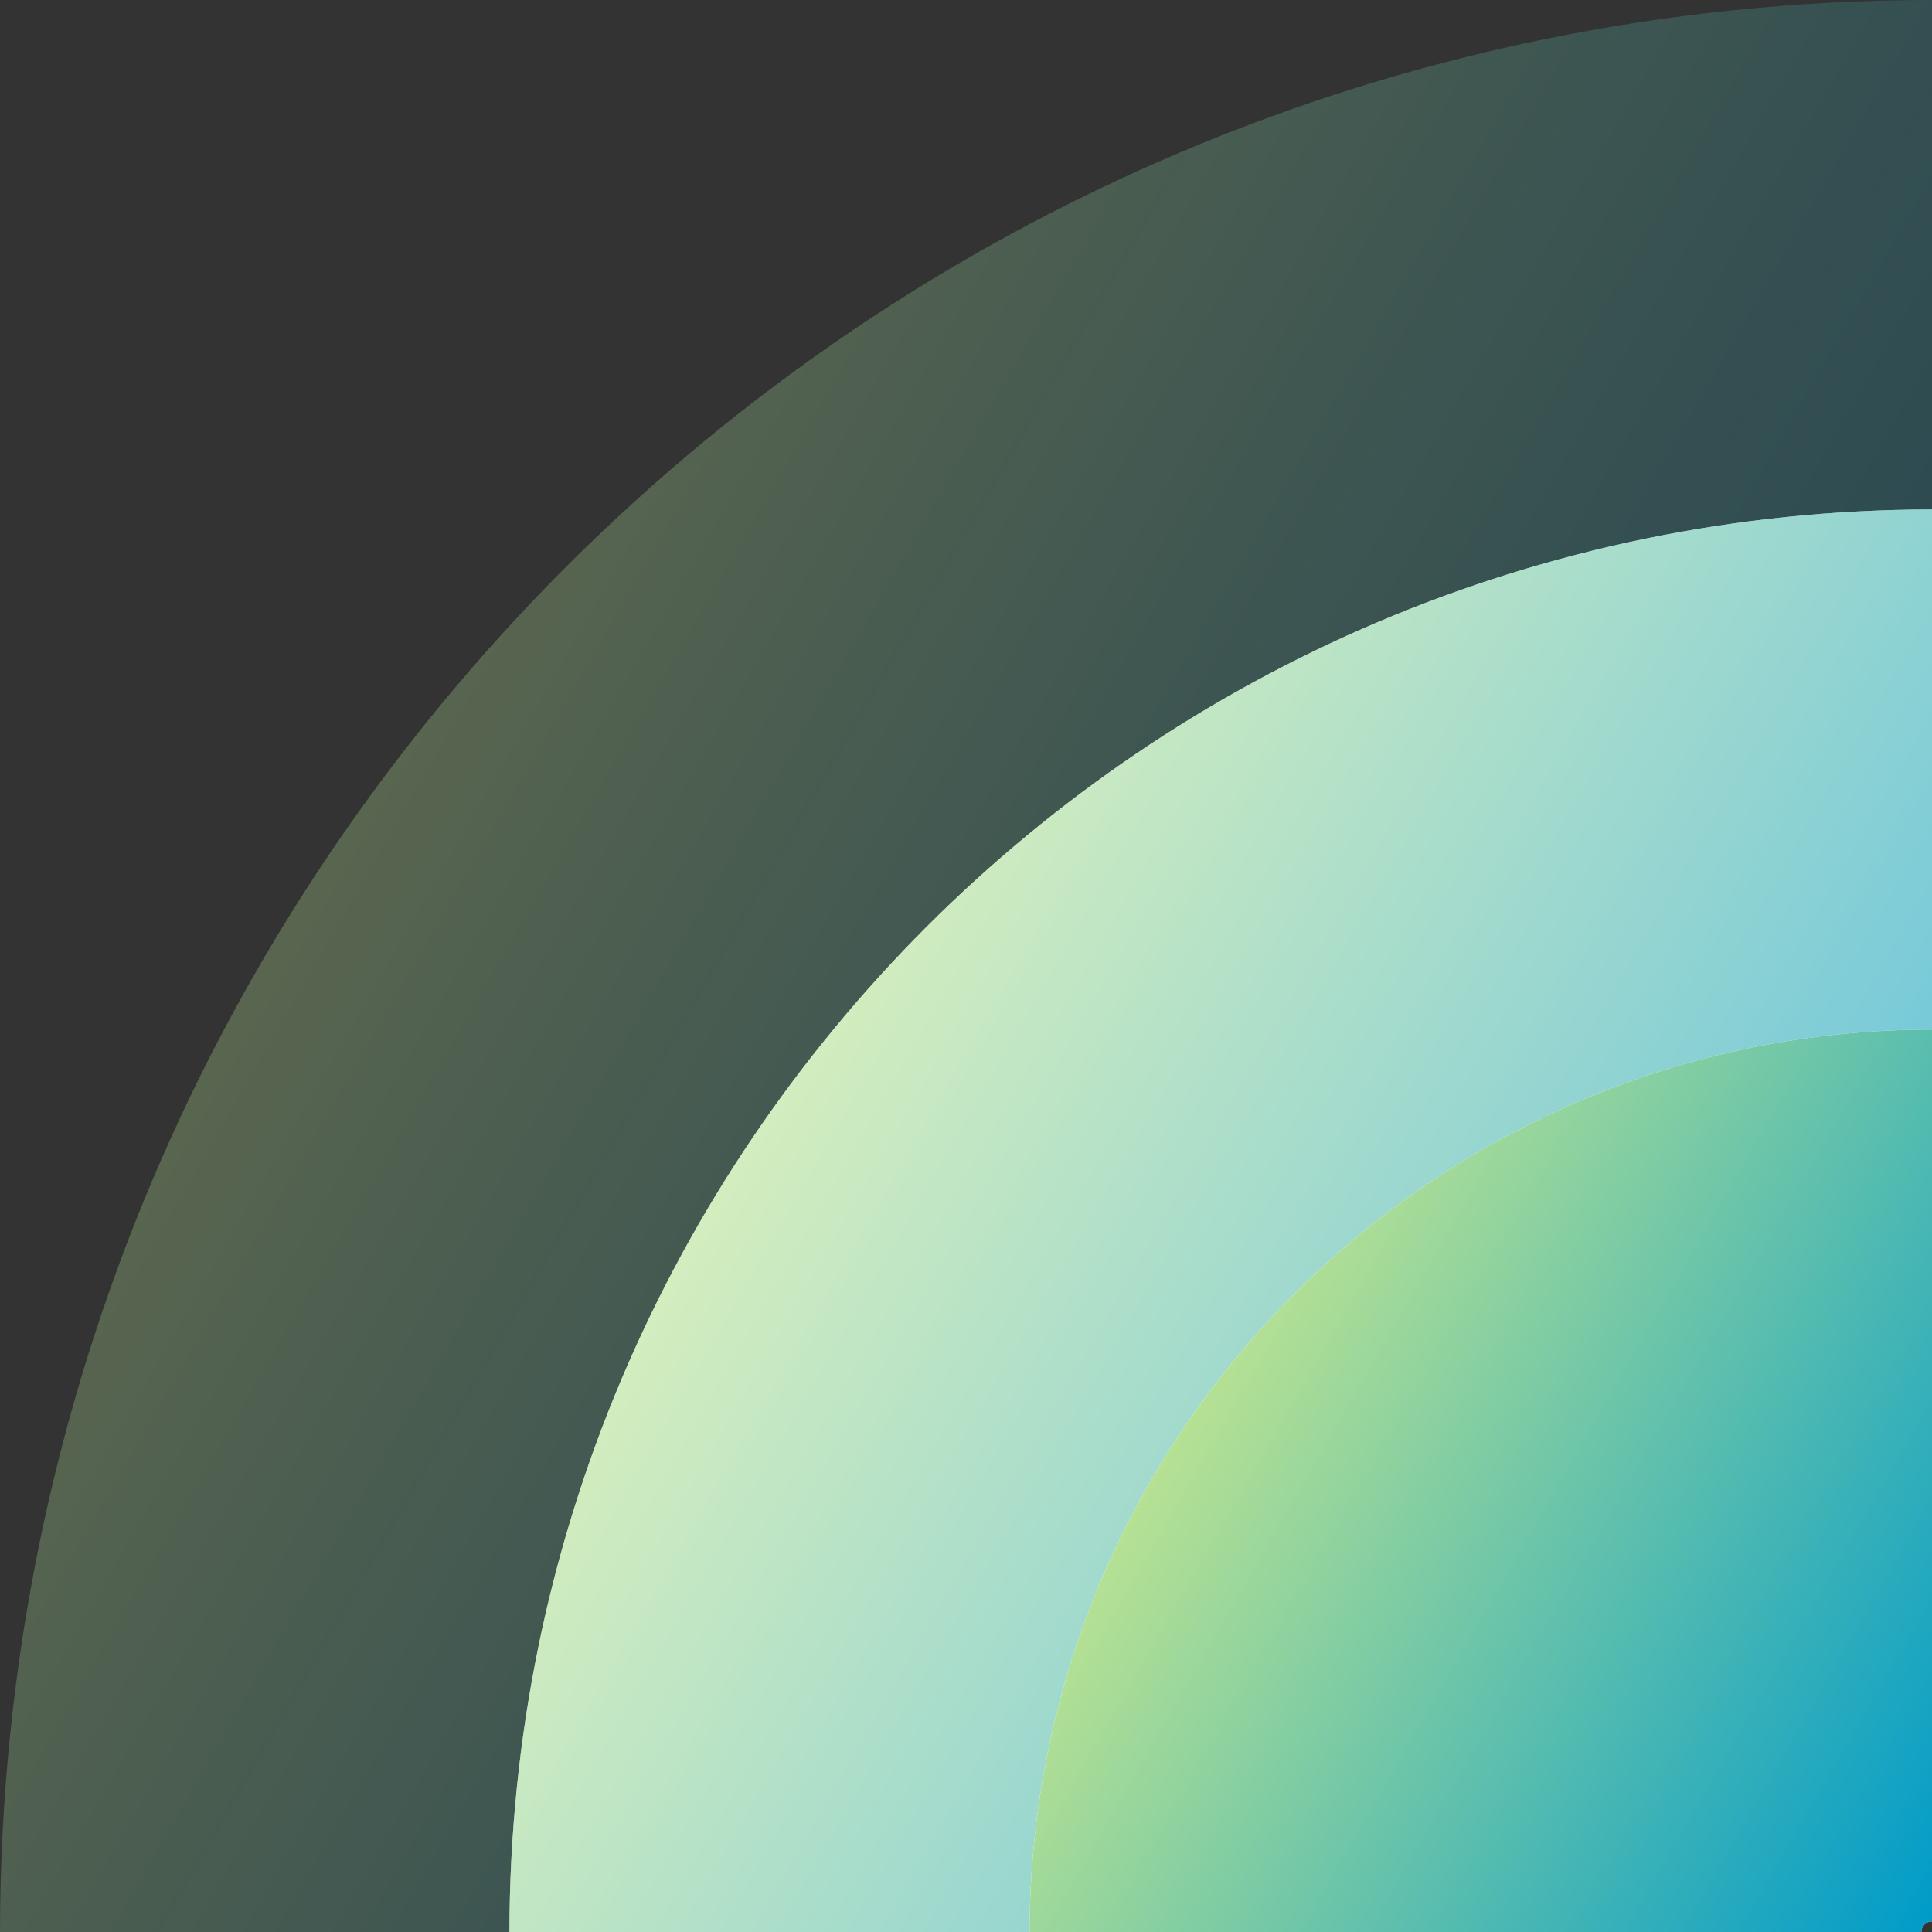 <?xml version="1.0" encoding="utf-8"?>
<svg xmlns="http://www.w3.org/2000/svg" xmlns:xlink="http://www.w3.org/1999/xlink" version="1.1" id="Ebene_1" x="0px" y="0px" viewBox="0 0 199.1 199.1" style="enable-background:new 0 0 199.1 199.1;" xml:space="preserve" width="100" height="100">
<rect x="0" y="0" width="199.1" height="199.1" fill="#333333" stroke="none"/>
<style type="text/css">
	.st0{fill:url(#SVGID_1_);}
	.st1{fill:#FFFFFF;}
	.st2{fill:url(#SVGID_00000056417460127348338520000006472381008521931694_);}
	.st3{fill:url(#SVGID_00000161613079450005464780000002509223860704545441_);}
</style>
<linearGradient id="SVGID_1_" gradientUnits="userSpaceOnUse" x1="-438.964" y1="390.613" x2="-375.987" y2="354.25" gradientTransform="matrix(2 0 0 -2 922.88 849.26)">
	<stop offset="0" style="stop-color:#B6E193;stop-opacity:0.29"/>
	<stop offset="1" style="stop-color:#009BC9;stop-opacity:0.2"/>
</linearGradient>
<path class="st0" d="M91.9,199.1H0C0.1,89.2,89.2,0.1,199.1,0v91.9C139.9,91.9,91.9,139.9,91.9,199.1z"/>
<path class="st1" d="M144.4,199.1H52.5c0.1-80.9,65.7-146.5,146.6-146.6v91.9C168.9,144.4,144.4,168.9,144.4,199.1z"/>
<linearGradient id="SVGID_00000013884593248227258080000005524734398528784515_" gradientUnits="userSpaceOnUse" x1="-418.627" y1="373.323" x2="-367.011" y2="343.525" gradientTransform="matrix(2 0 0 -2 922.88 849.26)">
	<stop offset="0" style="stop-color:#B6E193;stop-opacity:0.6"/>
	<stop offset="1" style="stop-color:#009BC9;stop-opacity:0.6"/>
</linearGradient>
<path style="fill:url(#SVGID_00000013884593248227258080000005524734398528784515_);" d="M144.4,199.1H52.5  c0.1-80.9,65.7-146.5,146.6-146.6v91.9C168.9,144.4,144.4,168.9,144.4,199.1z"/>
<path class="st1" d="M198,199.1h-91.9c0.1-51.4,41.7-93,93-93V198C198.5,198,198,198.5,198,199.1L198,199.1z"/>
<linearGradient id="SVGID_00000174604261998641047640000001254696080805371522_" gradientUnits="userSpaceOnUse" x1="-397.89" y1="355.689" x2="-357.869" y2="332.578" gradientTransform="matrix(2 0 0 -2 922.88 849.26)">
	<stop offset="0" style="stop-color:#B6E193"/>
	<stop offset="1" style="stop-color:#009BC9"/>
</linearGradient>
<path style="fill:url(#SVGID_00000174604261998641047640000001254696080805371522_);" d="M198,199.1h-91.9c0.1-51.4,41.7-93,93-93  V198C198.5,198,198,198.5,198,199.1L198,199.1z"/>
</svg>
